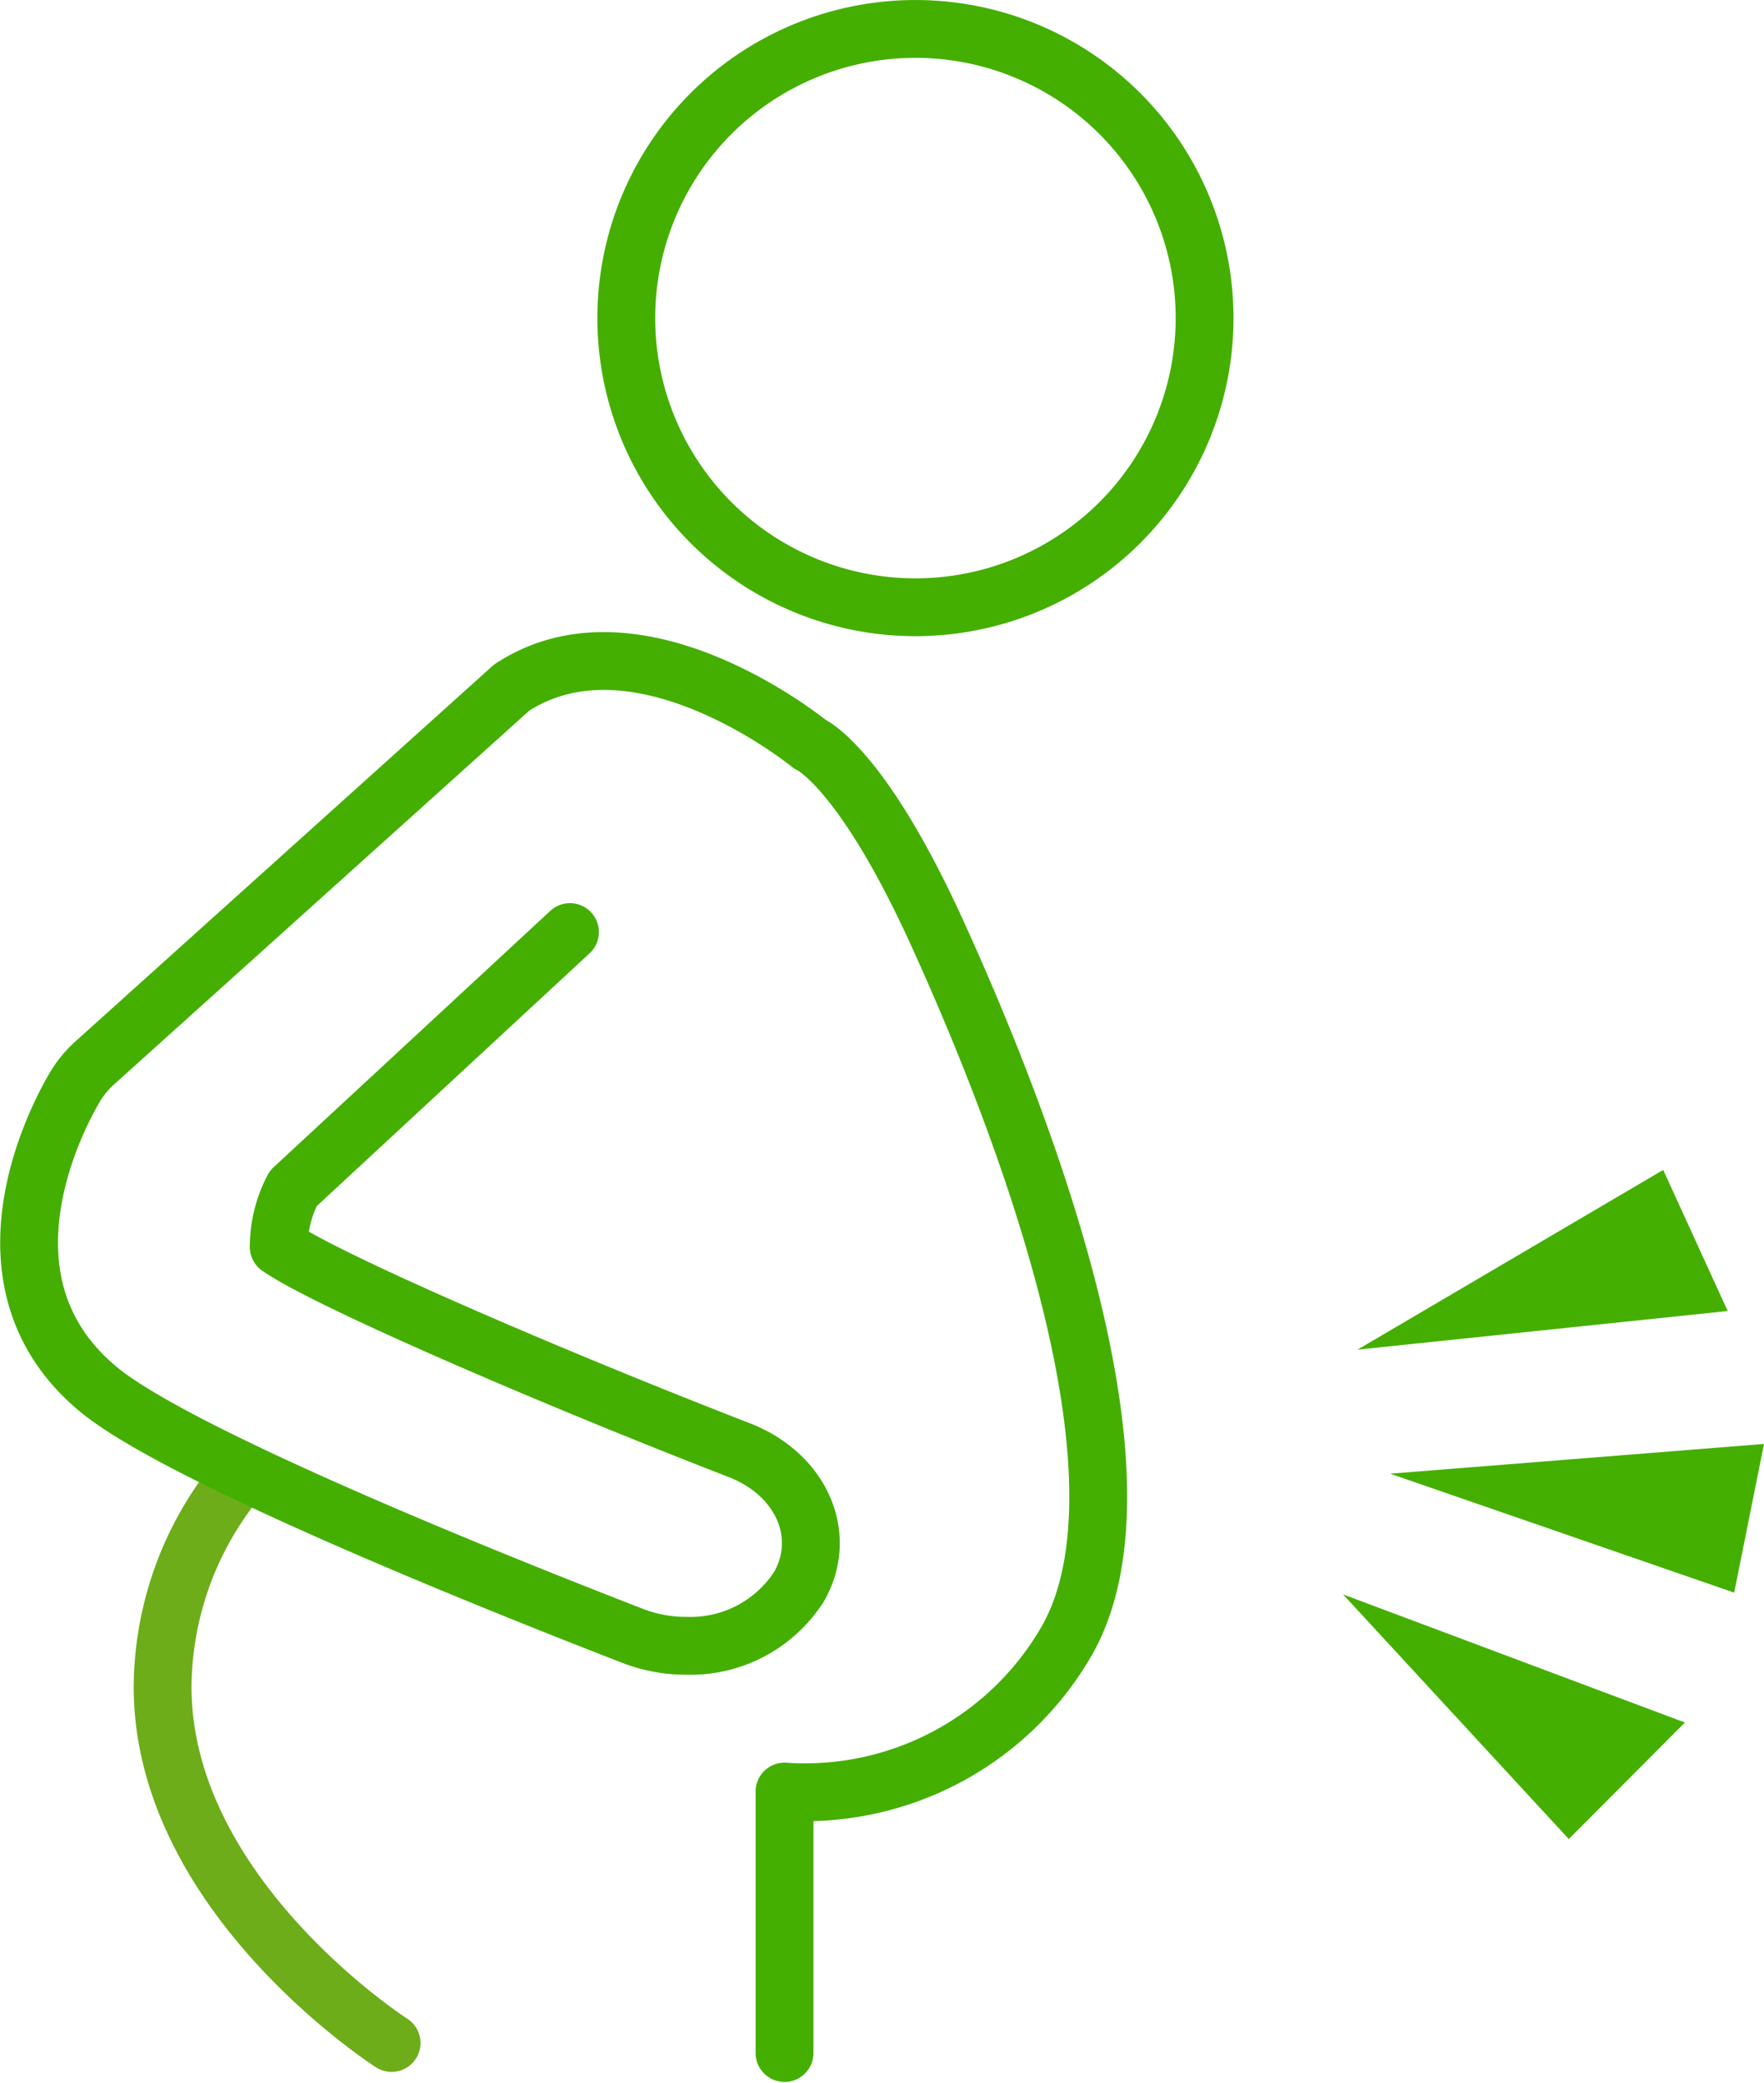 <?xml version="1.0" encoding="UTF-8"?> <svg xmlns="http://www.w3.org/2000/svg" width="61.007" height="72.034" viewBox="0 0 61.007 72.034"><defs><style>.a,.b{fill:none;stroke-linecap:round;stroke-linejoin:round;stroke-width:2px;}.a{stroke:#44af00;}.b{stroke:#6dad19;}.c{fill:#44af00;}</style></defs><g transform="translate(-0.645 -0.521)"><path class="a" d="M16.465,11.522a10,10,0,1,1,10,10A10,10,0,0,1,16.465,11.522Z" transform="translate(5.84)"></path><path class="b" d="M12.755,61.865S4.836,56.793,4.836,49.549a11.462,11.462,0,0,1,2.641-7.244" transform="translate(1.433 9.309)"></path><path class="a" d="M20.193,28.693l-9.572,8.868a4.346,4.346,0,0,0-.5,2.022c1.642,1.148,9.435,4.51,15.925,7.026,2.155.835,3.081,2.951,2.066,4.726a4.463,4.463,0,0,1-3.906,2.041,5.092,5.092,0,0,1-1.834-.339c-4.615-1.788-15.655-6.2-18.472-8.518-4.654-3.832-1.215-9.825-.808-10.5a3.606,3.606,0,0,1,.634-.773L18.172,20.243c4.4-2.9,10.318,1.953,10.318,1.953s1.76.725,4.4,6.521,7.919,18.835,4.4,24.63a10.447,10.447,0,0,1-9.677,5.071v9.041" transform="translate(0.164 4.062)"></path><path class="c" d="M34.805,39.863l10.572-6.215,2.23,4.879Z" transform="translate(12.789 7.333)"></path><path class="c" d="M35.623,42.392l12.93-1.029-1.031,5.143Z" transform="translate(13.099 9.094)"></path><path class="c" d="M34.442,45.6l11.823,4.431-4.017,4.029Z" transform="translate(12.652 10.061)"></path></g></svg> 